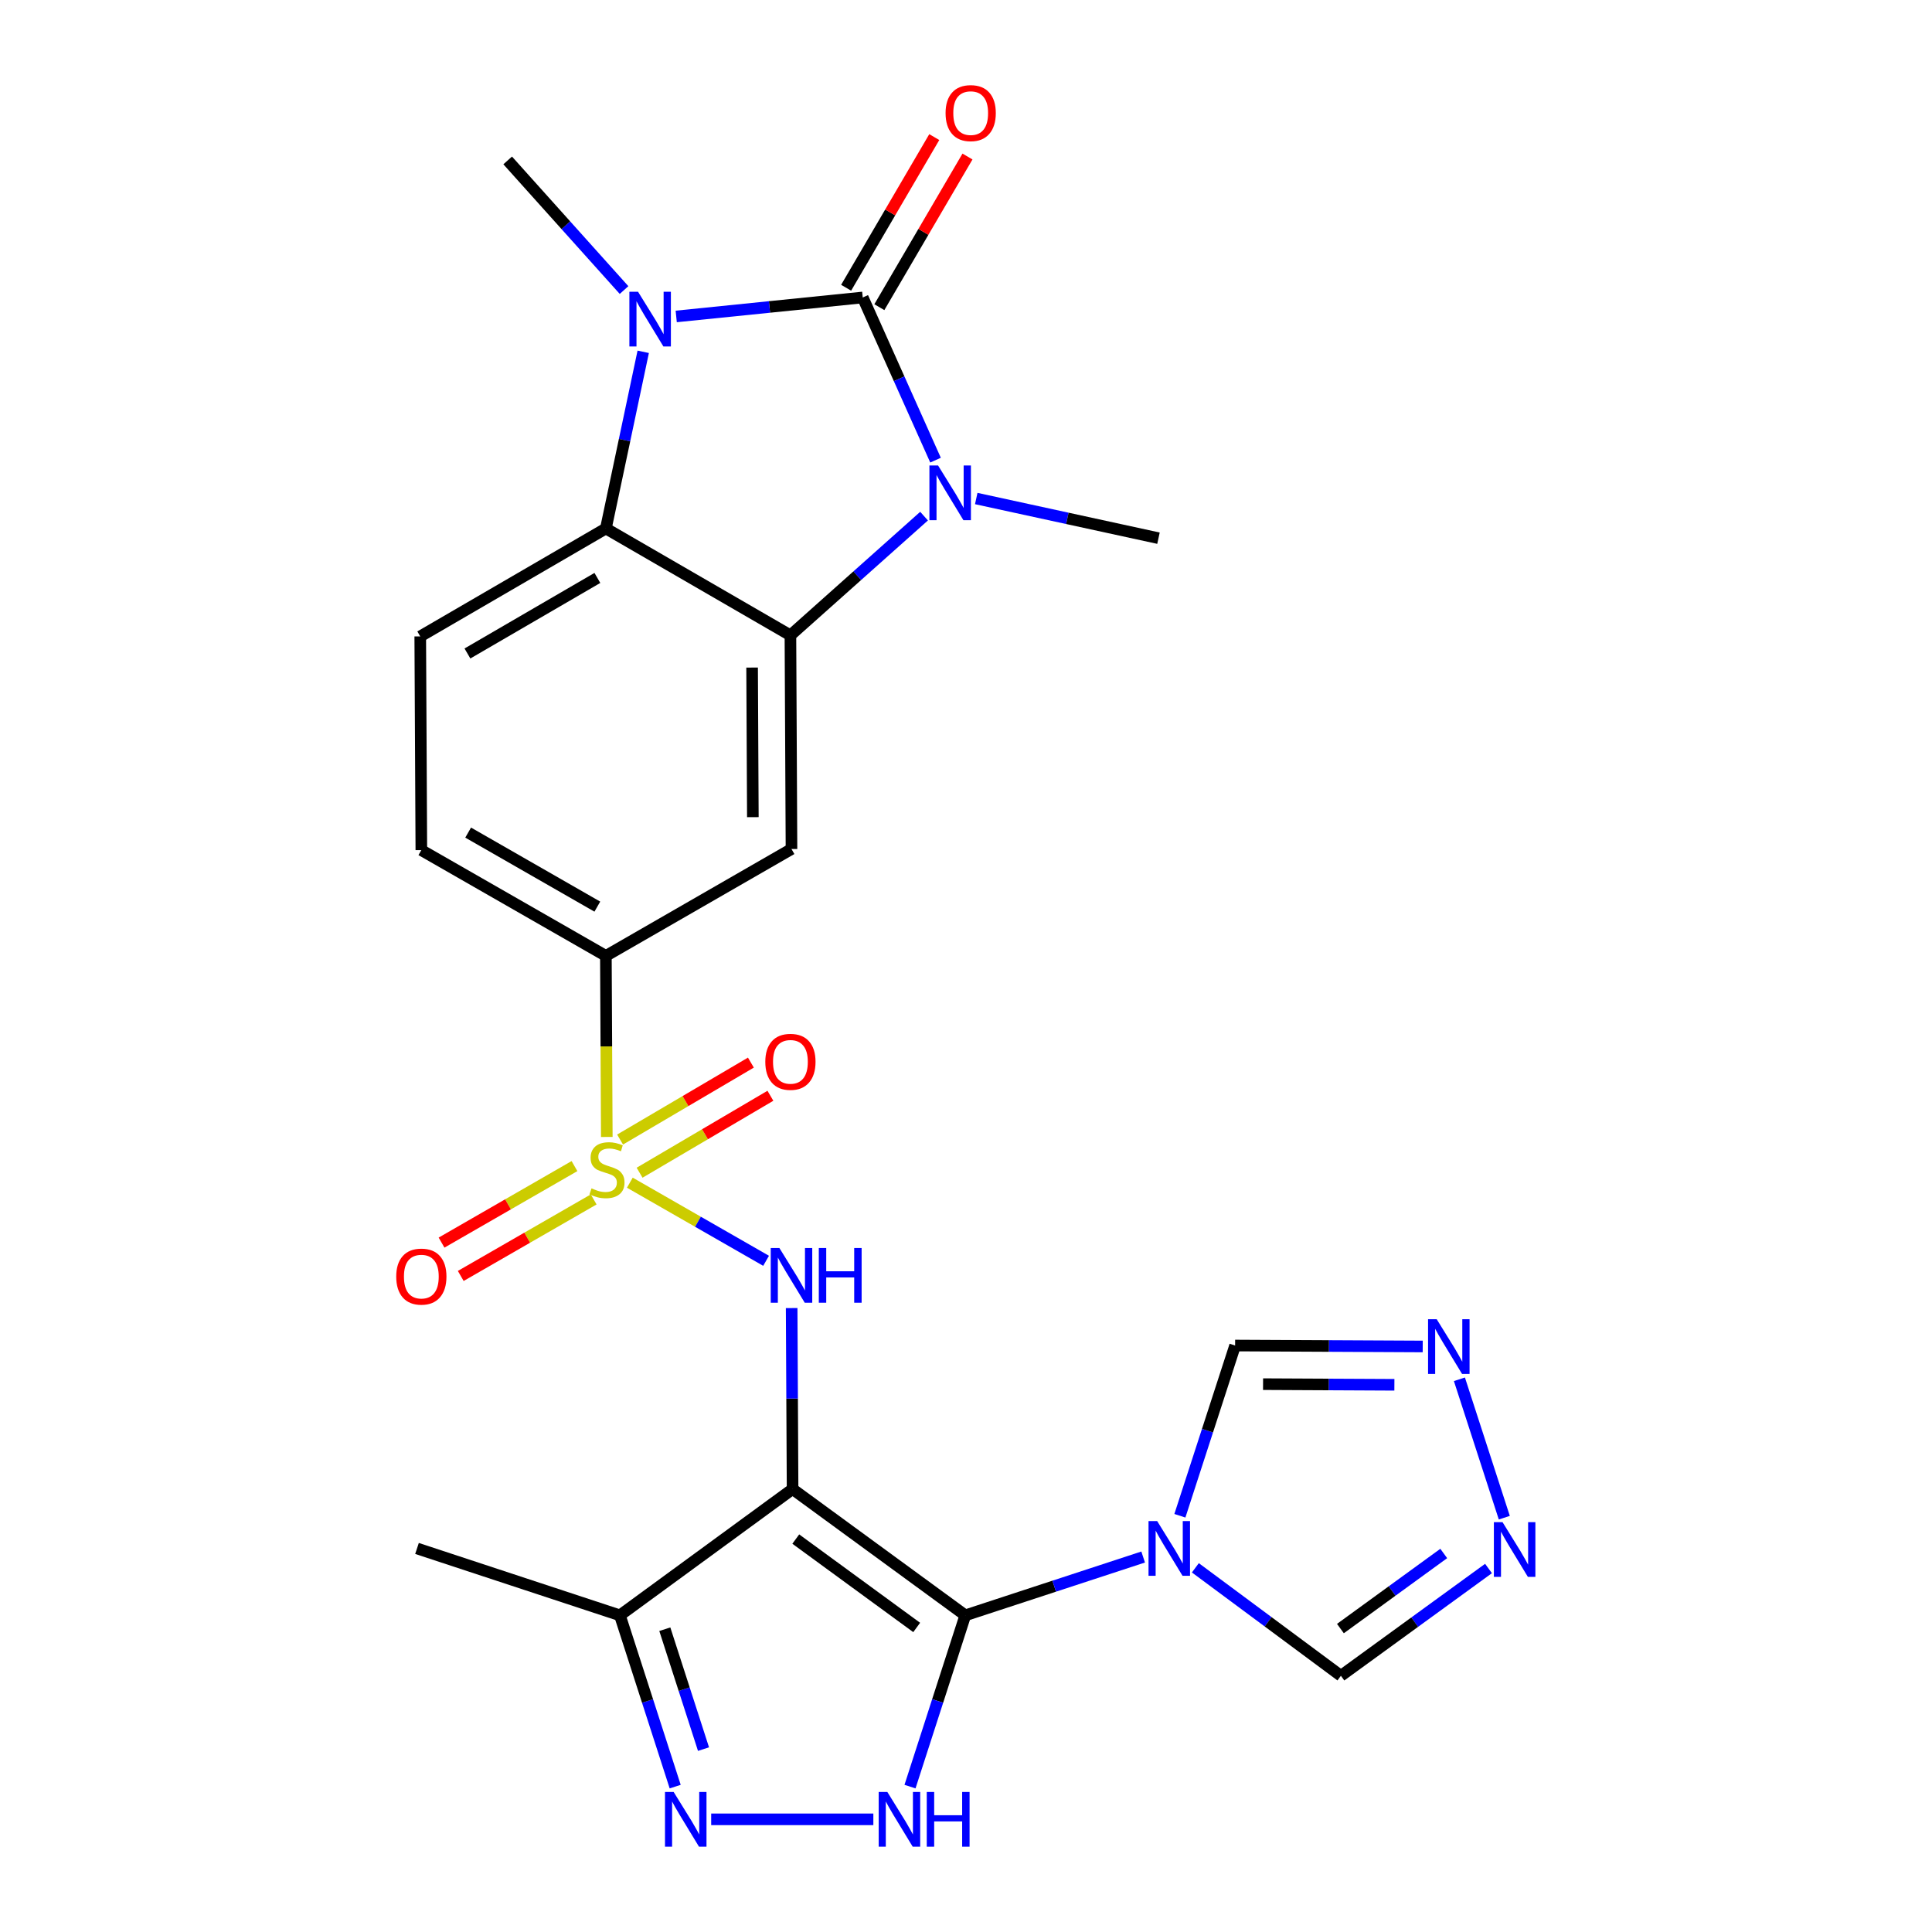 <?xml version='1.0' encoding='iso-8859-1'?>
<svg version='1.1' baseProfile='full'
              xmlns='http://www.w3.org/2000/svg'
                      xmlns:rdkit='http://www.rdkit.org/xml'
                      xmlns:xlink='http://www.w3.org/1999/xlink'
                  xml:space='preserve'
width='1000px' height='1000px' viewBox='0 0 1000 1000'>
<!-- END OF HEADER -->
<rect style='opacity:1.0;fill:#FFFFFF;stroke:none' width='1000' height='1000' x='0' y='0'> </rect>
<path class='bond-0' d='M 499.638,836.096 L 410.238,770.739' style='fill:none;fill-rule:evenodd;stroke:#000000;stroke-width:6px;stroke-linecap:butt;stroke-linejoin:miter;stroke-opacity:1' />
<path class='bond-0' d='M 474.474,842.37 L 411.894,796.62' style='fill:none;fill-rule:evenodd;stroke:#000000;stroke-width:6px;stroke-linecap:butt;stroke-linejoin:miter;stroke-opacity:1' />
<path class='bond-6' d='M 499.638,836.096 L 545.667,821.002' style='fill:none;fill-rule:evenodd;stroke:#000000;stroke-width:6px;stroke-linecap:butt;stroke-linejoin:miter;stroke-opacity:1' />
<path class='bond-6' d='M 545.667,821.002 L 591.696,805.909' style='fill:none;fill-rule:evenodd;stroke:#0000FF;stroke-width:6px;stroke-linecap:butt;stroke-linejoin:miter;stroke-opacity:1' />
<path class='bond-8' d='M 499.638,836.096 L 485.327,880.423' style='fill:none;fill-rule:evenodd;stroke:#000000;stroke-width:6px;stroke-linecap:butt;stroke-linejoin:miter;stroke-opacity:1' />
<path class='bond-8' d='M 485.327,880.423 L 471.016,924.749' style='fill:none;fill-rule:evenodd;stroke:#0000FF;stroke-width:6px;stroke-linecap:butt;stroke-linejoin:miter;stroke-opacity:1' />
<path class='bond-7' d='M 410.238,770.739 L 409.999,723.897' style='fill:none;fill-rule:evenodd;stroke:#000000;stroke-width:6px;stroke-linecap:butt;stroke-linejoin:miter;stroke-opacity:1' />
<path class='bond-7' d='M 409.999,723.897 L 409.76,677.054' style='fill:none;fill-rule:evenodd;stroke:#0000FF;stroke-width:6px;stroke-linecap:butt;stroke-linejoin:miter;stroke-opacity:1' />
<path class='bond-11' d='M 410.238,770.739 L 320.861,836.096' style='fill:none;fill-rule:evenodd;stroke:#000000;stroke-width:6px;stroke-linecap:butt;stroke-linejoin:miter;stroke-opacity:1' />
<path class='bond-1' d='M 446.551,153.97 L 465.39,196.069' style='fill:none;fill-rule:evenodd;stroke:#000000;stroke-width:6px;stroke-linecap:butt;stroke-linejoin:miter;stroke-opacity:1' />
<path class='bond-1' d='M 465.39,196.069 L 484.229,238.168' style='fill:none;fill-rule:evenodd;stroke:#0000FF;stroke-width:6px;stroke-linecap:butt;stroke-linejoin:miter;stroke-opacity:1' />
<path class='bond-21' d='M 455.146,158.998 L 477.957,120.008' style='fill:none;fill-rule:evenodd;stroke:#000000;stroke-width:6px;stroke-linecap:butt;stroke-linejoin:miter;stroke-opacity:1' />
<path class='bond-21' d='M 477.957,120.008 L 500.768,81.017' style='fill:none;fill-rule:evenodd;stroke:#FF0000;stroke-width:6px;stroke-linecap:butt;stroke-linejoin:miter;stroke-opacity:1' />
<path class='bond-21' d='M 437.956,148.941 L 460.767,109.951' style='fill:none;fill-rule:evenodd;stroke:#000000;stroke-width:6px;stroke-linecap:butt;stroke-linejoin:miter;stroke-opacity:1' />
<path class='bond-21' d='M 460.767,109.951 L 483.578,70.96' style='fill:none;fill-rule:evenodd;stroke:#FF0000;stroke-width:6px;stroke-linecap:butt;stroke-linejoin:miter;stroke-opacity:1' />
<path class='bond-29' d='M 446.551,153.97 L 398.281,158.881' style='fill:none;fill-rule:evenodd;stroke:#000000;stroke-width:6px;stroke-linecap:butt;stroke-linejoin:miter;stroke-opacity:1' />
<path class='bond-29' d='M 398.281,158.881 L 350.011,163.793' style='fill:none;fill-rule:evenodd;stroke:#0000FF;stroke-width:6px;stroke-linecap:butt;stroke-linejoin:miter;stroke-opacity:1' />
<path class='bond-2' d='M 325.999,612.156 L 361.261,632.372' style='fill:none;fill-rule:evenodd;stroke:#CCCC00;stroke-width:6px;stroke-linecap:butt;stroke-linejoin:miter;stroke-opacity:1' />
<path class='bond-2' d='M 361.261,632.372 L 396.523,652.589' style='fill:none;fill-rule:evenodd;stroke:#0000FF;stroke-width:6px;stroke-linecap:butt;stroke-linejoin:miter;stroke-opacity:1' />
<path class='bond-13' d='M 314.081,588.487 L 313.841,541.624' style='fill:none;fill-rule:evenodd;stroke:#CCCC00;stroke-width:6px;stroke-linecap:butt;stroke-linejoin:miter;stroke-opacity:1' />
<path class='bond-13' d='M 313.841,541.624 L 313.602,494.762' style='fill:none;fill-rule:evenodd;stroke:#000000;stroke-width:6px;stroke-linecap:butt;stroke-linejoin:miter;stroke-opacity:1' />
<path class='bond-19' d='M 331.049,606.994 L 364.904,587.081' style='fill:none;fill-rule:evenodd;stroke:#CCCC00;stroke-width:6px;stroke-linecap:butt;stroke-linejoin:miter;stroke-opacity:1' />
<path class='bond-19' d='M 364.904,587.081 L 398.759,567.167' style='fill:none;fill-rule:evenodd;stroke:#FF0000;stroke-width:6px;stroke-linecap:butt;stroke-linejoin:miter;stroke-opacity:1' />
<path class='bond-19' d='M 320.952,589.828 L 354.807,569.914' style='fill:none;fill-rule:evenodd;stroke:#CCCC00;stroke-width:6px;stroke-linecap:butt;stroke-linejoin:miter;stroke-opacity:1' />
<path class='bond-19' d='M 354.807,569.914 L 388.661,550.001' style='fill:none;fill-rule:evenodd;stroke:#FF0000;stroke-width:6px;stroke-linecap:butt;stroke-linejoin:miter;stroke-opacity:1' />
<path class='bond-20' d='M 297.347,603.564 L 262.947,623.367' style='fill:none;fill-rule:evenodd;stroke:#CCCC00;stroke-width:6px;stroke-linecap:butt;stroke-linejoin:miter;stroke-opacity:1' />
<path class='bond-20' d='M 262.947,623.367 L 228.546,643.17' style='fill:none;fill-rule:evenodd;stroke:#FF0000;stroke-width:6px;stroke-linecap:butt;stroke-linejoin:miter;stroke-opacity:1' />
<path class='bond-20' d='M 307.283,620.824 L 272.882,640.627' style='fill:none;fill-rule:evenodd;stroke:#CCCC00;stroke-width:6px;stroke-linecap:butt;stroke-linejoin:miter;stroke-opacity:1' />
<path class='bond-20' d='M 272.882,640.627 L 238.482,660.43' style='fill:none;fill-rule:evenodd;stroke:#FF0000;stroke-width:6px;stroke-linecap:butt;stroke-linejoin:miter;stroke-opacity:1' />
<path class='bond-3' d='M 478.295,267.147 L 443.708,297.994' style='fill:none;fill-rule:evenodd;stroke:#0000FF;stroke-width:6px;stroke-linecap:butt;stroke-linejoin:miter;stroke-opacity:1' />
<path class='bond-3' d='M 443.708,297.994 L 409.121,328.841' style='fill:none;fill-rule:evenodd;stroke:#000000;stroke-width:6px;stroke-linecap:butt;stroke-linejoin:miter;stroke-opacity:1' />
<path class='bond-23' d='M 505.303,258.036 L 552.465,268.3' style='fill:none;fill-rule:evenodd;stroke:#0000FF;stroke-width:6px;stroke-linecap:butt;stroke-linejoin:miter;stroke-opacity:1' />
<path class='bond-23' d='M 552.465,268.3 L 599.626,278.565' style='fill:none;fill-rule:evenodd;stroke:#000000;stroke-width:6px;stroke-linecap:butt;stroke-linejoin:miter;stroke-opacity:1' />
<path class='bond-4' d='M 332.928,182.096 L 323.265,227.819' style='fill:none;fill-rule:evenodd;stroke:#0000FF;stroke-width:6px;stroke-linecap:butt;stroke-linejoin:miter;stroke-opacity:1' />
<path class='bond-4' d='M 323.265,227.819 L 313.602,273.542' style='fill:none;fill-rule:evenodd;stroke:#000000;stroke-width:6px;stroke-linecap:butt;stroke-linejoin:miter;stroke-opacity:1' />
<path class='bond-24' d='M 323.006,150.13 L 292.89,116.583' style='fill:none;fill-rule:evenodd;stroke:#0000FF;stroke-width:6px;stroke-linecap:butt;stroke-linejoin:miter;stroke-opacity:1' />
<path class='bond-24' d='M 292.89,116.583 L 262.773,83.036' style='fill:none;fill-rule:evenodd;stroke:#000000;stroke-width:6px;stroke-linecap:butt;stroke-linejoin:miter;stroke-opacity:1' />
<path class='bond-5' d='M 409.121,328.841 L 409.674,439.451' style='fill:none;fill-rule:evenodd;stroke:#000000;stroke-width:6px;stroke-linecap:butt;stroke-linejoin:miter;stroke-opacity:1' />
<path class='bond-5' d='M 389.288,345.532 L 389.675,422.959' style='fill:none;fill-rule:evenodd;stroke:#000000;stroke-width:6px;stroke-linecap:butt;stroke-linejoin:miter;stroke-opacity:1' />
<path class='bond-28' d='M 409.121,328.841 L 313.602,273.542' style='fill:none;fill-rule:evenodd;stroke:#000000;stroke-width:6px;stroke-linecap:butt;stroke-linejoin:miter;stroke-opacity:1' />
<path class='bond-16' d='M 610.704,784.555 L 624.998,740.499' style='fill:none;fill-rule:evenodd;stroke:#0000FF;stroke-width:6px;stroke-linecap:butt;stroke-linejoin:miter;stroke-opacity:1' />
<path class='bond-16' d='M 624.998,740.499 L 639.292,696.442' style='fill:none;fill-rule:evenodd;stroke:#000000;stroke-width:6px;stroke-linecap:butt;stroke-linejoin:miter;stroke-opacity:1' />
<path class='bond-17' d='M 618.719,811.496 L 656.384,839.441' style='fill:none;fill-rule:evenodd;stroke:#0000FF;stroke-width:6px;stroke-linecap:butt;stroke-linejoin:miter;stroke-opacity:1' />
<path class='bond-17' d='M 656.384,839.441 L 694.049,867.386' style='fill:none;fill-rule:evenodd;stroke:#000000;stroke-width:6px;stroke-linecap:butt;stroke-linejoin:miter;stroke-opacity:1' />
<path class='bond-10' d='M 452.043,941.683 L 368.106,941.683' style='fill:none;fill-rule:evenodd;stroke:#0000FF;stroke-width:6px;stroke-linecap:butt;stroke-linejoin:miter;stroke-opacity:1' />
<path class='bond-9' d='M 313.602,273.542 L 217.52,329.406' style='fill:none;fill-rule:evenodd;stroke:#000000;stroke-width:6px;stroke-linecap:butt;stroke-linejoin:miter;stroke-opacity:1' />
<path class='bond-9' d='M 309.2,299.139 L 241.943,338.243' style='fill:none;fill-rule:evenodd;stroke:#000000;stroke-width:6px;stroke-linecap:butt;stroke-linejoin:miter;stroke-opacity:1' />
<path class='bond-26' d='M 349.473,924.749 L 335.167,880.423' style='fill:none;fill-rule:evenodd;stroke:#0000FF;stroke-width:6px;stroke-linecap:butt;stroke-linejoin:miter;stroke-opacity:1' />
<path class='bond-26' d='M 335.167,880.423 L 320.861,836.096' style='fill:none;fill-rule:evenodd;stroke:#000000;stroke-width:6px;stroke-linecap:butt;stroke-linejoin:miter;stroke-opacity:1' />
<path class='bond-26' d='M 364.135,905.334 L 354.12,874.305' style='fill:none;fill-rule:evenodd;stroke:#0000FF;stroke-width:6px;stroke-linecap:butt;stroke-linejoin:miter;stroke-opacity:1' />
<path class='bond-26' d='M 354.12,874.305 L 344.106,843.277' style='fill:none;fill-rule:evenodd;stroke:#000000;stroke-width:6px;stroke-linecap:butt;stroke-linejoin:miter;stroke-opacity:1' />
<path class='bond-25' d='M 320.861,836.096 L 215.838,801.476' style='fill:none;fill-rule:evenodd;stroke:#000000;stroke-width:6px;stroke-linecap:butt;stroke-linejoin:miter;stroke-opacity:1' />
<path class='bond-12' d='M 409.674,439.451 L 313.602,494.762' style='fill:none;fill-rule:evenodd;stroke:#000000;stroke-width:6px;stroke-linecap:butt;stroke-linejoin:miter;stroke-opacity:1' />
<path class='bond-22' d='M 313.602,494.762 L 218.084,440.016' style='fill:none;fill-rule:evenodd;stroke:#000000;stroke-width:6px;stroke-linecap:butt;stroke-linejoin:miter;stroke-opacity:1' />
<path class='bond-22' d='M 309.178,469.271 L 242.315,430.949' style='fill:none;fill-rule:evenodd;stroke:#000000;stroke-width:6px;stroke-linecap:butt;stroke-linejoin:miter;stroke-opacity:1' />
<path class='bond-14' d='M 736.396,696.928 L 687.844,696.685' style='fill:none;fill-rule:evenodd;stroke:#0000FF;stroke-width:6px;stroke-linecap:butt;stroke-linejoin:miter;stroke-opacity:1' />
<path class='bond-14' d='M 687.844,696.685 L 639.292,696.442' style='fill:none;fill-rule:evenodd;stroke:#000000;stroke-width:6px;stroke-linecap:butt;stroke-linejoin:miter;stroke-opacity:1' />
<path class='bond-14' d='M 721.731,716.771 L 687.744,716.601' style='fill:none;fill-rule:evenodd;stroke:#0000FF;stroke-width:6px;stroke-linecap:butt;stroke-linejoin:miter;stroke-opacity:1' />
<path class='bond-14' d='M 687.744,716.601 L 653.758,716.431' style='fill:none;fill-rule:evenodd;stroke:#000000;stroke-width:6px;stroke-linecap:butt;stroke-linejoin:miter;stroke-opacity:1' />
<path class='bond-27' d='M 755.39,713.916 L 778.625,785.553' style='fill:none;fill-rule:evenodd;stroke:#0000FF;stroke-width:6px;stroke-linecap:butt;stroke-linejoin:miter;stroke-opacity:1' />
<path class='bond-15' d='M 770.45,811.855 L 732.249,839.621' style='fill:none;fill-rule:evenodd;stroke:#0000FF;stroke-width:6px;stroke-linecap:butt;stroke-linejoin:miter;stroke-opacity:1' />
<path class='bond-15' d='M 732.249,839.621 L 694.049,867.386' style='fill:none;fill-rule:evenodd;stroke:#000000;stroke-width:6px;stroke-linecap:butt;stroke-linejoin:miter;stroke-opacity:1' />
<path class='bond-15' d='M 747.28,804.075 L 720.54,823.511' style='fill:none;fill-rule:evenodd;stroke:#0000FF;stroke-width:6px;stroke-linecap:butt;stroke-linejoin:miter;stroke-opacity:1' />
<path class='bond-15' d='M 720.54,823.511 L 693.8,842.946' style='fill:none;fill-rule:evenodd;stroke:#000000;stroke-width:6px;stroke-linecap:butt;stroke-linejoin:miter;stroke-opacity:1' />
<path class='bond-18' d='M 217.52,329.406 L 218.084,440.016' style='fill:none;fill-rule:evenodd;stroke:#000000;stroke-width:6px;stroke-linecap:butt;stroke-linejoin:miter;stroke-opacity:1' />
<path  class='atom-3' d='M 306.167 615.092
Q 306.487 615.212, 307.807 615.772
Q 309.127 616.332, 310.567 616.692
Q 312.047 617.012, 313.487 617.012
Q 316.167 617.012, 317.727 615.732
Q 319.287 614.412, 319.287 612.132
Q 319.287 610.572, 318.487 609.612
Q 317.727 608.652, 316.527 608.132
Q 315.327 607.612, 313.327 607.012
Q 310.807 606.252, 309.287 605.532
Q 307.807 604.812, 306.727 603.292
Q 305.687 601.772, 305.687 599.212
Q 305.687 595.652, 308.087 593.452
Q 310.527 591.252, 315.327 591.252
Q 318.607 591.252, 322.327 592.812
L 321.407 595.892
Q 318.007 594.492, 315.447 594.492
Q 312.687 594.492, 311.167 595.652
Q 309.647 596.772, 309.687 598.732
Q 309.687 600.252, 310.447 601.172
Q 311.247 602.092, 312.367 602.612
Q 313.527 603.132, 315.447 603.732
Q 318.007 604.532, 319.527 605.332
Q 321.047 606.132, 322.127 607.772
Q 323.247 609.372, 323.247 612.132
Q 323.247 616.052, 320.607 618.172
Q 318.007 620.252, 313.647 620.252
Q 311.127 620.252, 309.207 619.692
Q 307.327 619.172, 305.087 618.252
L 306.167 615.092
' fill='#CCCC00'/>
<path  class='atom-4' d='M 485.544 240.938
L 494.824 255.938
Q 495.744 257.418, 497.224 260.098
Q 498.704 262.778, 498.784 262.938
L 498.784 240.938
L 502.544 240.938
L 502.544 269.258
L 498.664 269.258
L 488.704 252.858
Q 487.544 250.938, 486.304 248.738
Q 485.104 246.538, 484.744 245.858
L 484.744 269.258
L 481.064 269.258
L 481.064 240.938
L 485.544 240.938
' fill='#0000FF'/>
<path  class='atom-5' d='M 330.246 151.007
L 339.526 166.007
Q 340.446 167.487, 341.926 170.167
Q 343.406 172.847, 343.486 173.007
L 343.486 151.007
L 347.246 151.007
L 347.246 179.327
L 343.366 179.327
L 333.406 162.927
Q 332.246 161.007, 331.006 158.807
Q 329.806 156.607, 329.446 155.927
L 329.446 179.327
L 325.766 179.327
L 325.766 151.007
L 330.246 151.007
' fill='#0000FF'/>
<path  class='atom-7' d='M 598.954 787.316
L 608.234 802.316
Q 609.154 803.796, 610.634 806.476
Q 612.114 809.156, 612.194 809.316
L 612.194 787.316
L 615.954 787.316
L 615.954 815.636
L 612.074 815.636
L 602.114 799.236
Q 600.954 797.316, 599.714 795.116
Q 598.514 792.916, 598.154 792.236
L 598.154 815.636
L 594.474 815.636
L 594.474 787.316
L 598.954 787.316
' fill='#0000FF'/>
<path  class='atom-8' d='M 403.414 645.969
L 412.694 660.969
Q 413.614 662.449, 415.094 665.129
Q 416.574 667.809, 416.654 667.969
L 416.654 645.969
L 420.414 645.969
L 420.414 674.289
L 416.534 674.289
L 406.574 657.889
Q 405.414 655.969, 404.174 653.769
Q 402.974 651.569, 402.614 650.889
L 402.614 674.289
L 398.934 674.289
L 398.934 645.969
L 403.414 645.969
' fill='#0000FF'/>
<path  class='atom-8' d='M 423.814 645.969
L 427.654 645.969
L 427.654 658.009
L 442.134 658.009
L 442.134 645.969
L 445.974 645.969
L 445.974 674.289
L 442.134 674.289
L 442.134 661.209
L 427.654 661.209
L 427.654 674.289
L 423.814 674.289
L 423.814 645.969
' fill='#0000FF'/>
<path  class='atom-9' d='M 459.289 927.523
L 468.569 942.523
Q 469.489 944.003, 470.969 946.683
Q 472.449 949.363, 472.529 949.523
L 472.529 927.523
L 476.289 927.523
L 476.289 955.843
L 472.409 955.843
L 462.449 939.443
Q 461.289 937.523, 460.049 935.323
Q 458.849 933.123, 458.489 932.443
L 458.489 955.843
L 454.809 955.843
L 454.809 927.523
L 459.289 927.523
' fill='#0000FF'/>
<path  class='atom-9' d='M 479.689 927.523
L 483.529 927.523
L 483.529 939.563
L 498.009 939.563
L 498.009 927.523
L 501.849 927.523
L 501.849 955.843
L 498.009 955.843
L 498.009 942.763
L 483.529 942.763
L 483.529 955.843
L 479.689 955.843
L 479.689 927.523
' fill='#0000FF'/>
<path  class='atom-11' d='M 348.679 927.523
L 357.959 942.523
Q 358.879 944.003, 360.359 946.683
Q 361.839 949.363, 361.919 949.523
L 361.919 927.523
L 365.679 927.523
L 365.679 955.843
L 361.799 955.843
L 351.839 939.443
Q 350.679 937.523, 349.439 935.323
Q 348.239 933.123, 347.879 932.443
L 347.879 955.843
L 344.199 955.843
L 344.199 927.523
L 348.679 927.523
' fill='#0000FF'/>
<path  class='atom-15' d='M 743.642 682.835
L 752.922 697.835
Q 753.842 699.315, 755.322 701.995
Q 756.802 704.675, 756.882 704.835
L 756.882 682.835
L 760.642 682.835
L 760.642 711.155
L 756.762 711.155
L 746.802 694.755
Q 745.642 692.835, 744.402 690.635
Q 743.202 688.435, 742.842 687.755
L 742.842 711.155
L 739.162 711.155
L 739.162 682.835
L 743.642 682.835
' fill='#0000FF'/>
<path  class='atom-16' d='M 777.709 787.869
L 786.989 802.869
Q 787.909 804.349, 789.389 807.029
Q 790.869 809.709, 790.949 809.869
L 790.949 787.869
L 794.709 787.869
L 794.709 816.189
L 790.829 816.189
L 780.869 799.789
Q 779.709 797.869, 778.469 795.669
Q 777.269 793.469, 776.909 792.789
L 776.909 816.189
L 773.229 816.189
L 773.229 787.869
L 777.709 787.869
' fill='#0000FF'/>
<path  class='atom-20' d='M 396.121 549.599
Q 396.121 542.799, 399.481 538.999
Q 402.841 535.199, 409.121 535.199
Q 415.401 535.199, 418.761 538.999
Q 422.121 542.799, 422.121 549.599
Q 422.121 556.479, 418.721 560.399
Q 415.321 564.279, 409.121 564.279
Q 402.881 564.279, 399.481 560.399
Q 396.121 556.519, 396.121 549.599
M 409.121 561.079
Q 413.441 561.079, 415.761 558.199
Q 418.121 555.279, 418.121 549.599
Q 418.121 544.039, 415.761 541.239
Q 413.441 538.399, 409.121 538.399
Q 404.801 538.399, 402.441 541.199
Q 400.121 543.999, 400.121 549.599
Q 400.121 555.319, 402.441 558.199
Q 404.801 561.079, 409.121 561.079
' fill='#FF0000'/>
<path  class='atom-21' d='M 205.084 660.762
Q 205.084 653.962, 208.444 650.162
Q 211.804 646.362, 218.084 646.362
Q 224.364 646.362, 227.724 650.162
Q 231.084 653.962, 231.084 660.762
Q 231.084 667.642, 227.684 671.562
Q 224.284 675.442, 218.084 675.442
Q 211.844 675.442, 208.444 671.562
Q 205.084 667.682, 205.084 660.762
M 218.084 672.242
Q 222.404 672.242, 224.724 669.362
Q 227.084 666.442, 227.084 660.762
Q 227.084 655.202, 224.724 652.402
Q 222.404 649.562, 218.084 649.562
Q 213.764 649.562, 211.404 652.362
Q 209.084 655.162, 209.084 660.762
Q 209.084 666.482, 211.404 669.362
Q 213.764 672.242, 218.084 672.242
' fill='#FF0000'/>
<path  class='atom-22' d='M 489.426 58.542
Q 489.426 51.742, 492.786 47.943
Q 496.146 44.142, 502.426 44.142
Q 508.706 44.142, 512.066 47.943
Q 515.426 51.742, 515.426 58.542
Q 515.426 65.422, 512.026 69.343
Q 508.626 73.222, 502.426 73.222
Q 496.186 73.222, 492.786 69.343
Q 489.426 65.463, 489.426 58.542
M 502.426 70.022
Q 506.746 70.022, 509.066 67.142
Q 511.426 64.222, 511.426 58.542
Q 511.426 52.983, 509.066 50.182
Q 506.746 47.343, 502.426 47.343
Q 498.106 47.343, 495.746 50.142
Q 493.426 52.943, 493.426 58.542
Q 493.426 64.263, 495.746 67.142
Q 498.106 70.022, 502.426 70.022
' fill='#FF0000'/>
</svg>
